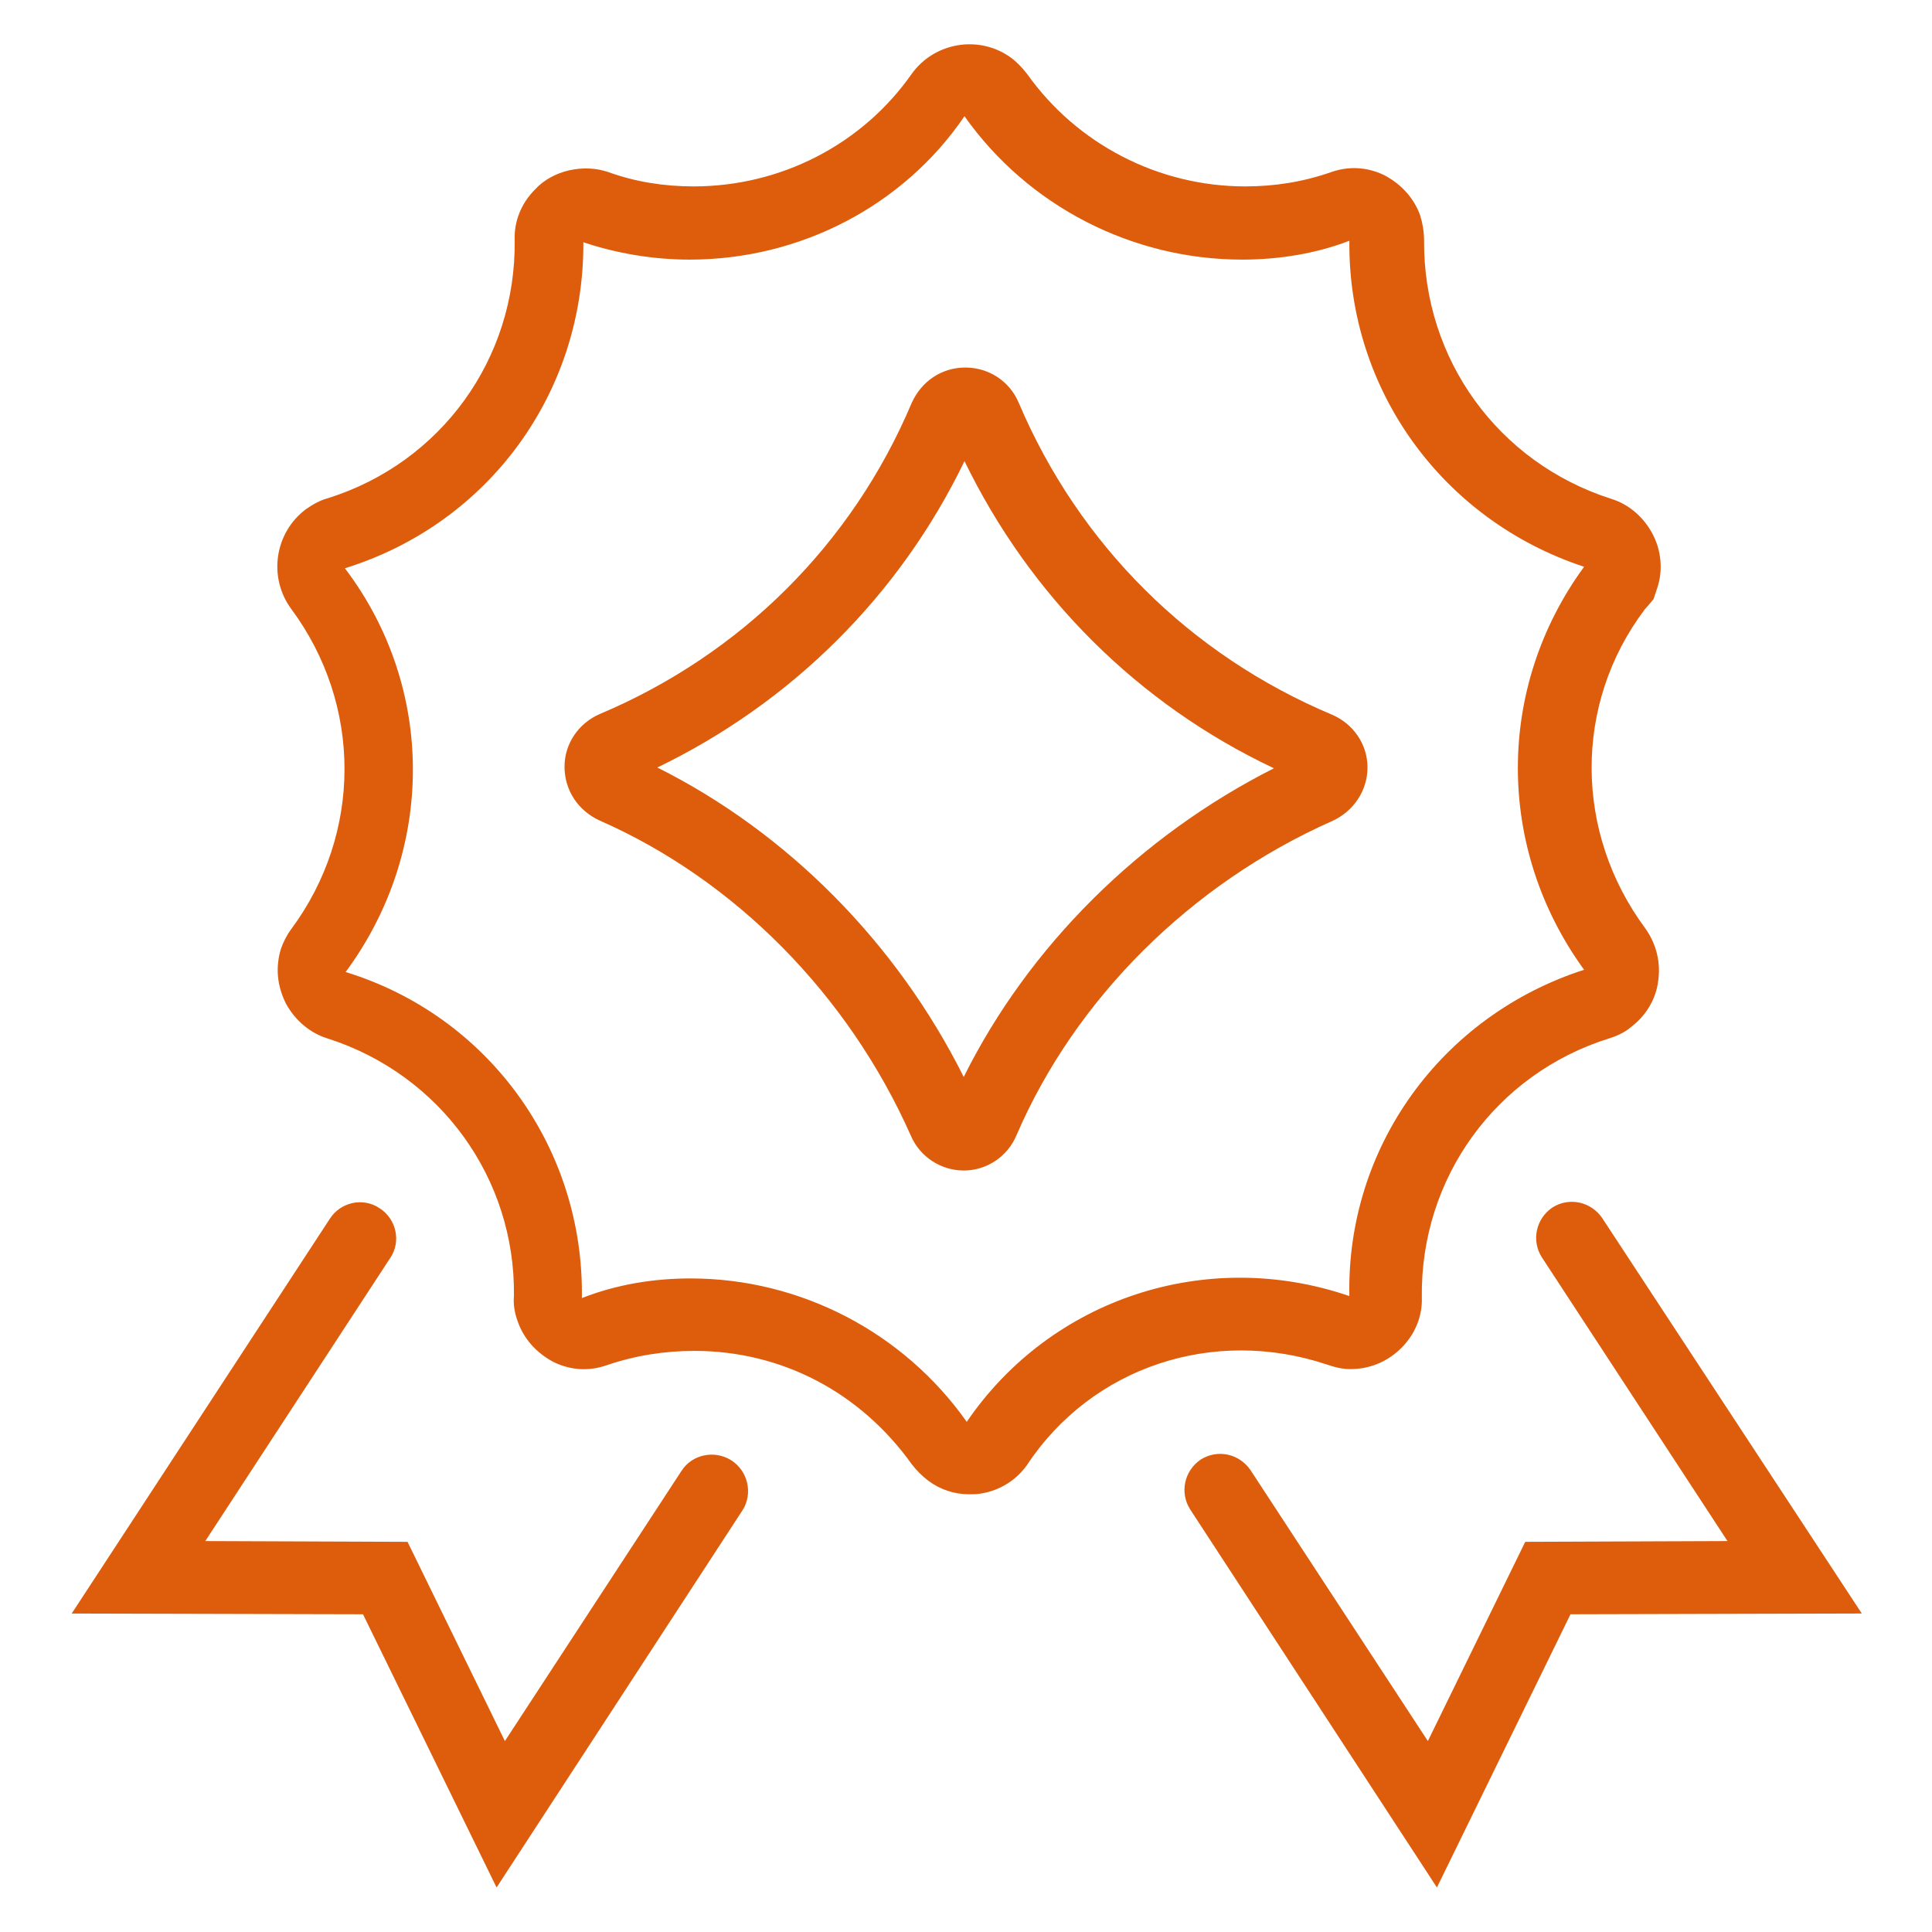 <?xml version="1.0" encoding="UTF-8"?> <svg xmlns="http://www.w3.org/2000/svg" width="99" height="99" viewBox="0 0 99 99" fill="none"> <path d="M70.074 39.329C70.074 38.131 69.339 37.086 68.256 36.622C60.986 33.567 55.301 27.921 52.207 20.651C51.743 19.529 50.66 18.833 49.462 18.833C48.263 18.833 47.219 19.529 46.716 20.651C43.661 27.883 37.976 33.529 30.744 36.584C29.662 37.048 28.927 38.092 28.927 39.291C28.927 40.489 29.623 41.534 30.706 42.036C37.667 45.092 43.467 50.969 46.677 58.201C47.141 59.284 48.224 59.98 49.384 59.98C50.544 59.98 51.627 59.284 52.091 58.163C55.108 51.163 61.024 45.285 68.256 42.075C69.377 41.572 70.074 40.489 70.074 39.329ZM49.384 55.185C45.942 48.301 40.335 42.655 33.683 39.329C40.567 36.004 46.097 30.512 49.423 23.629C52.787 30.551 58.317 36.081 65.278 39.368C58.395 42.849 52.71 48.495 49.384 55.185Z" fill="#DD5D0D"></path> <path d="M67.985 69.919C68.333 70.035 68.797 70.189 69.377 70.151C70.305 70.112 71.156 69.725 71.813 69.068C72.509 68.372 72.896 67.444 72.857 66.477C72.78 60.367 76.647 55.03 82.448 53.212C82.835 53.096 83.26 52.903 83.57 52.632C84.343 52.052 84.846 51.202 84.962 50.312C85.116 49.345 84.884 48.378 84.304 47.566C80.669 42.655 80.63 36.081 84.266 31.247L84.73 30.705L84.923 30.125C85.232 29.197 85.116 28.192 84.691 27.38C84.227 26.49 83.454 25.833 82.564 25.562C76.763 23.706 72.935 18.408 72.973 12.336C72.973 11.872 72.896 11.447 72.78 11.06C72.471 10.171 71.813 9.436 70.924 8.972C70.034 8.546 69.106 8.508 68.217 8.817C66.786 9.32 65.316 9.552 63.808 9.552C59.361 9.552 55.184 7.386 52.632 3.79C52.361 3.442 52.052 3.132 51.781 2.939C50.157 1.779 47.875 2.166 46.715 3.79C44.163 7.425 39.986 9.552 35.539 9.552C34.031 9.552 32.561 9.32 31.169 8.817C29.932 8.392 28.346 8.701 27.418 9.707C26.722 10.403 26.335 11.331 26.374 12.298C26.451 18.408 22.584 23.706 16.822 25.523C16.396 25.639 16.048 25.833 15.662 26.103C14.076 27.302 13.728 29.584 14.927 31.208C18.562 36.119 18.562 42.694 14.927 47.605C14.695 47.914 14.502 48.301 14.386 48.649C14.115 49.577 14.192 50.505 14.656 51.434C15.12 52.284 15.894 52.942 16.783 53.212C22.584 55.069 26.412 60.405 26.335 66.4C26.296 66.864 26.374 67.289 26.529 67.714C26.838 68.604 27.495 69.339 28.385 69.803C29.274 70.228 30.202 70.267 31.092 69.957C32.561 69.455 34.069 69.223 35.578 69.223C40.064 69.223 44.086 71.35 46.715 75.023C46.947 75.333 47.257 75.642 47.566 75.874C48.185 76.338 48.919 76.57 49.654 76.57C49.848 76.57 50.08 76.57 50.273 76.531C51.24 76.377 52.091 75.835 52.632 75.062C55.958 70.035 62.184 67.985 67.985 69.919ZM49.538 72.858C46.29 68.256 40.992 65.51 35.384 65.51C33.489 65.51 31.595 65.819 29.816 66.516C29.932 58.82 25.02 52.052 17.711 49.809C22.313 43.583 22.313 35.23 17.673 29.12C25.02 26.838 29.932 20.148 29.893 12.414C31.633 12.994 33.489 13.303 35.346 13.303C40.992 13.303 46.29 10.557 49.422 5.955C52.671 10.557 58.007 13.303 63.654 13.303C65.548 13.303 67.443 12.994 69.145 12.336C69.067 19.955 73.901 26.645 81.172 29.043C76.647 35.23 76.647 43.467 81.172 49.693C73.863 52.052 68.99 58.781 69.145 66.4H69.106C61.836 63.925 53.87 66.516 49.538 72.858Z" fill="#DD5D0D"></path> <path d="M37.473 74.83C36.622 74.289 35.462 74.521 34.921 75.372L25.872 89.216L20.883 79.007L10.519 78.968L19.993 64.466C20.573 63.615 20.303 62.455 19.452 61.914C18.601 61.334 17.441 61.604 16.9 62.455L3.674 82.681L18.601 82.719L25.446 96.719L38.053 77.382C38.594 76.532 38.324 75.372 37.473 74.83Z" fill="#DD5D0D"></path> <path d="M82.1 62.416C81.52 61.566 80.399 61.334 79.548 61.875C78.697 62.455 78.465 63.577 79.007 64.427L88.52 78.968L78.156 79.007L73.167 89.216L64.079 75.333C63.499 74.482 62.378 74.25 61.527 74.791C60.676 75.371 60.444 76.493 60.986 77.344L73.631 96.718L80.476 82.719L95.403 82.68L82.1 62.416Z" fill="#DD5D0D"></path> </svg> 